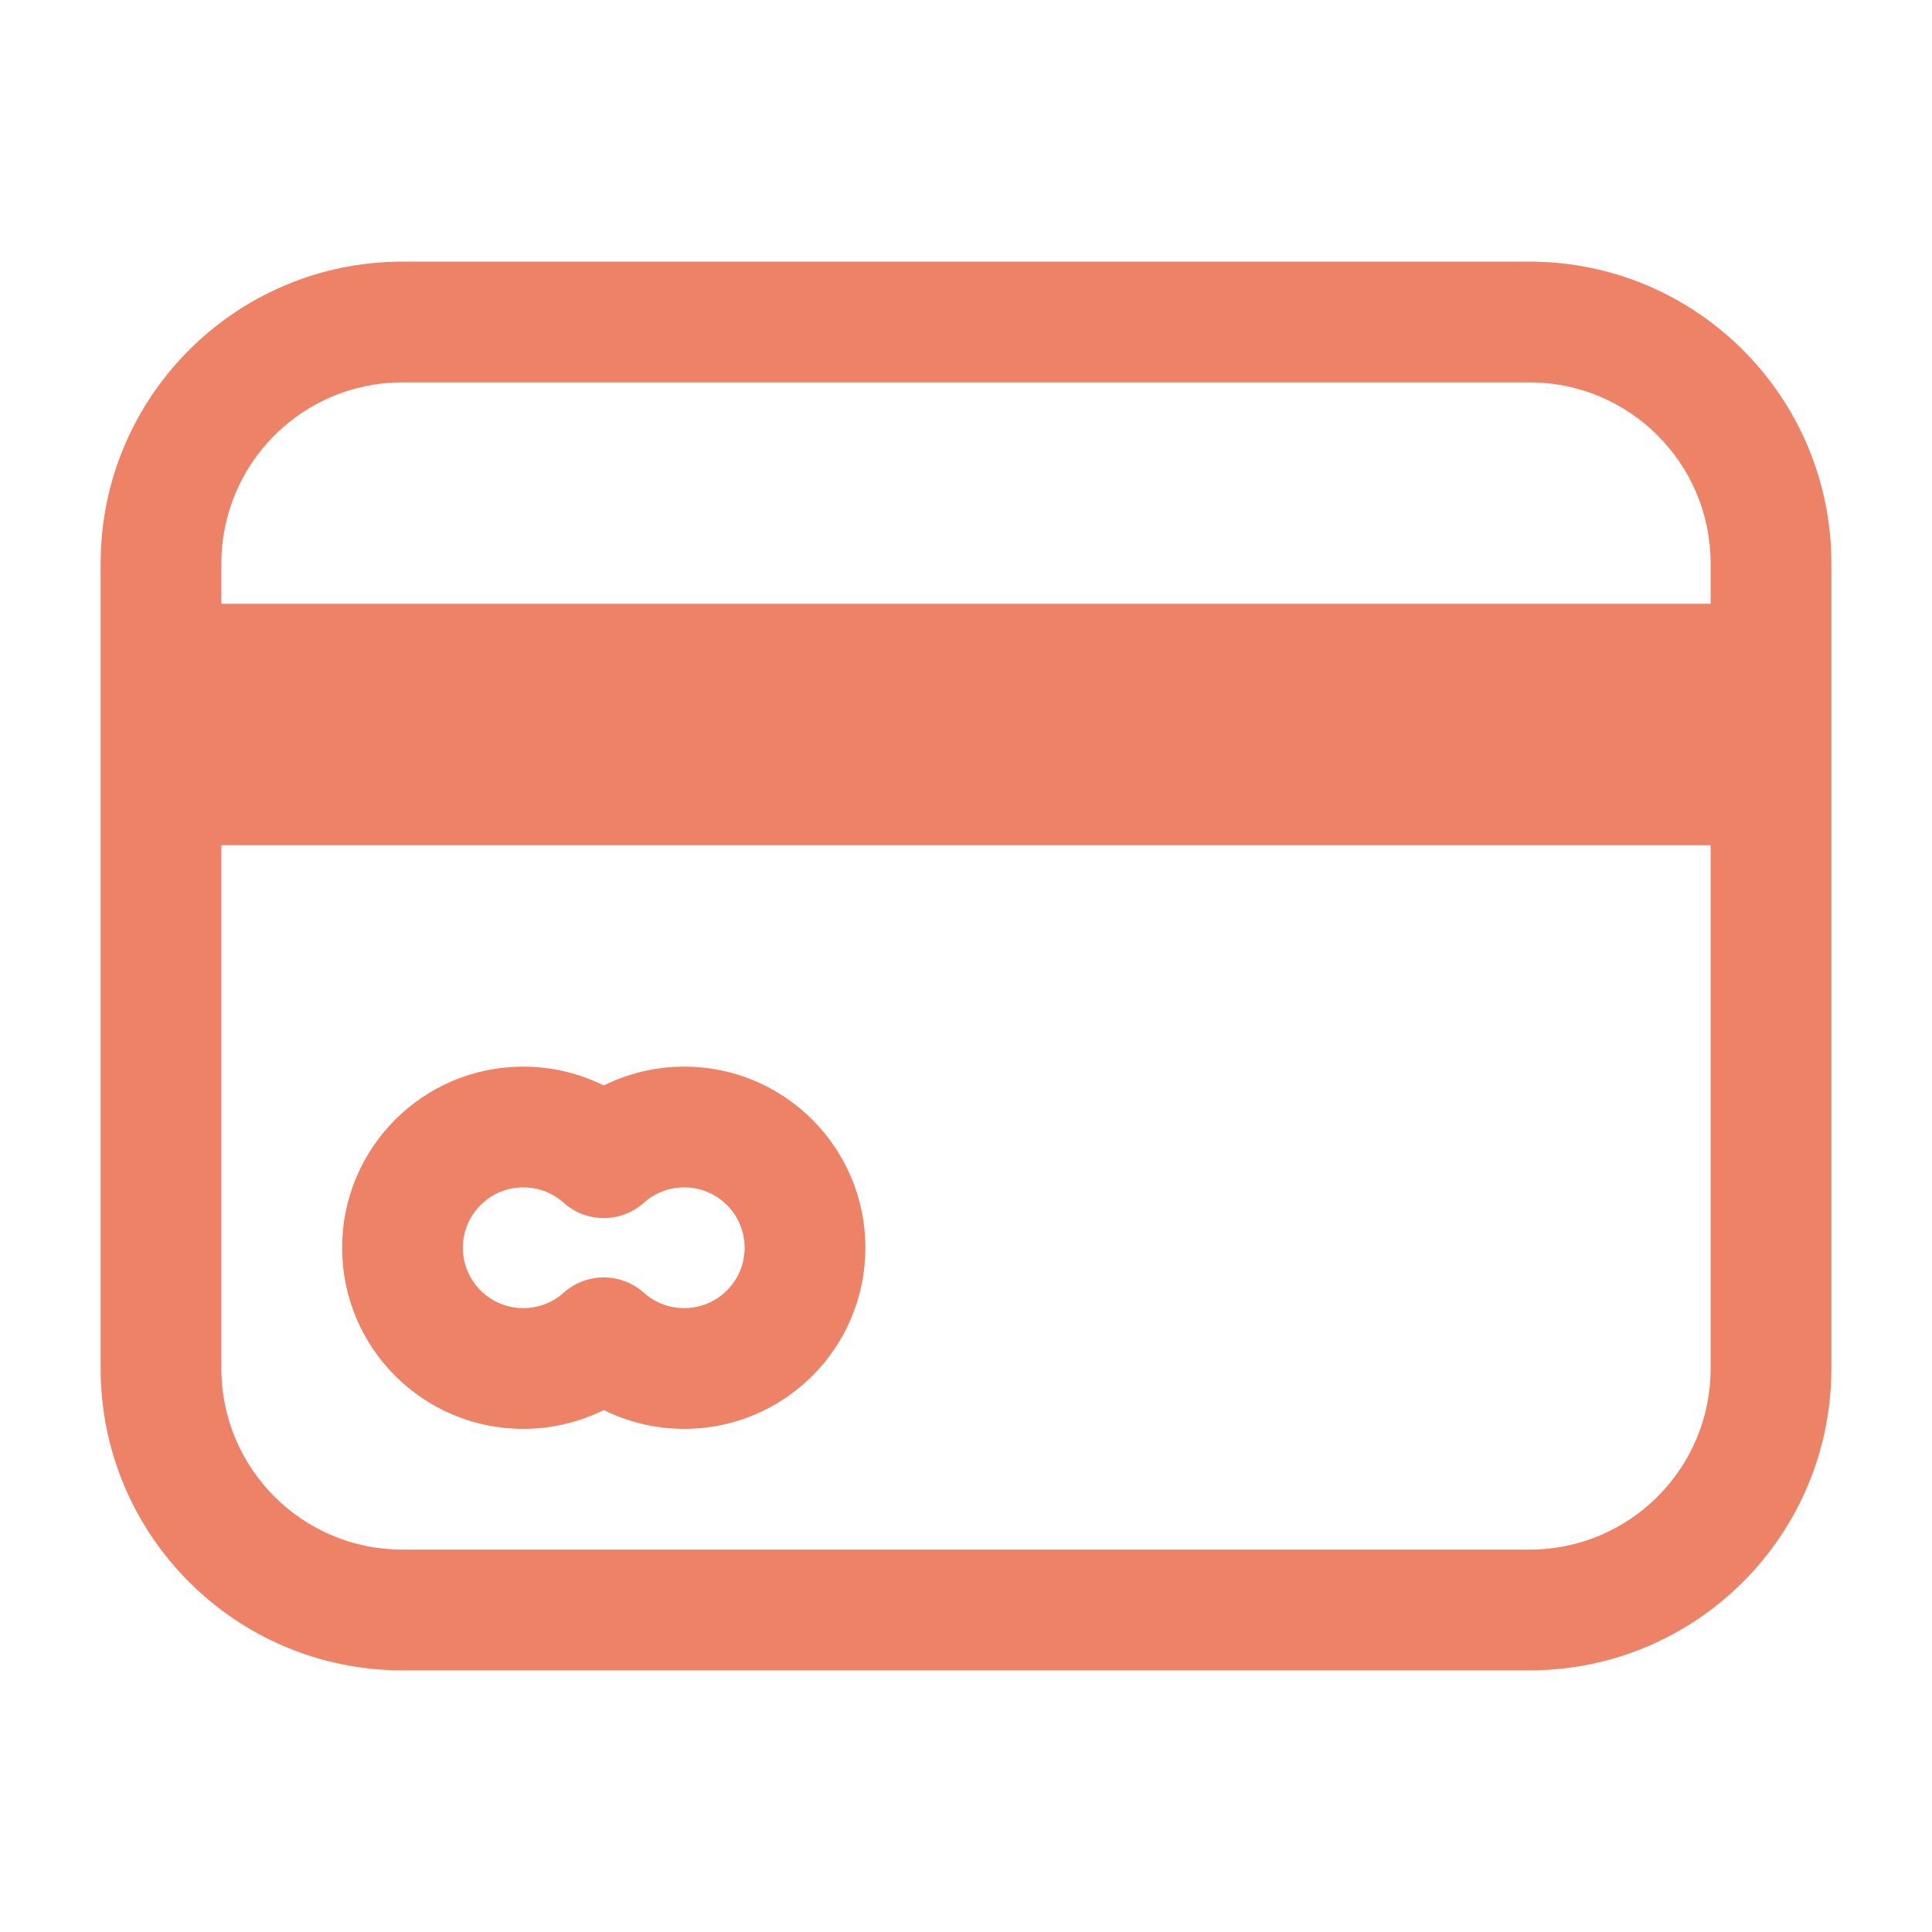 <svg width="24" height="24" viewBox="0 0 24 24" fill="none" xmlns="http://www.w3.org/2000/svg">
<path d="M19 3.25C21.071 3.25 22.75 4.929 22.75 7V17C22.75 19.071 21.071 20.75 19 20.75H5C2.929 20.75 1.25 19.071 1.25 17V7C1.25 4.929 2.929 3.25 5 3.25H19ZM2.75 10.5V17C2.75 18.243 3.757 19.25 5 19.25H19C20.243 19.25 21.25 18.243 21.25 17V10.5H2.75ZM8.5 13.25C9.743 13.25 10.75 14.257 10.75 15.5C10.75 16.743 9.743 17.75 8.5 17.75C8.141 17.75 7.801 17.665 7.5 17.516C7.199 17.665 6.859 17.75 6.5 17.75C5.257 17.75 4.25 16.743 4.25 15.5C4.25 14.257 5.257 13.25 6.5 13.25C6.859 13.25 7.199 13.335 7.5 13.484C7.801 13.335 8.141 13.25 8.5 13.25ZM8.5 14.75C8.307 14.75 8.133 14.821 8 14.94C7.715 15.195 7.285 15.195 7 14.94C6.867 14.821 6.693 14.75 6.5 14.75C6.086 14.75 5.75 15.086 5.75 15.5C5.75 15.914 6.086 16.25 6.5 16.25C6.693 16.25 6.867 16.179 7 16.06C7.285 15.805 7.715 15.805 8 16.06C8.133 16.179 8.307 16.25 8.5 16.25C8.914 16.25 9.25 15.914 9.25 15.5C9.25 15.086 8.914 14.75 8.5 14.75ZM5 4.75C3.757 4.75 2.75 5.757 2.75 7V7.5H21.25V7C21.25 5.757 20.243 4.75 19 4.75H5Z" fill="#EE8267"/>
</svg>
